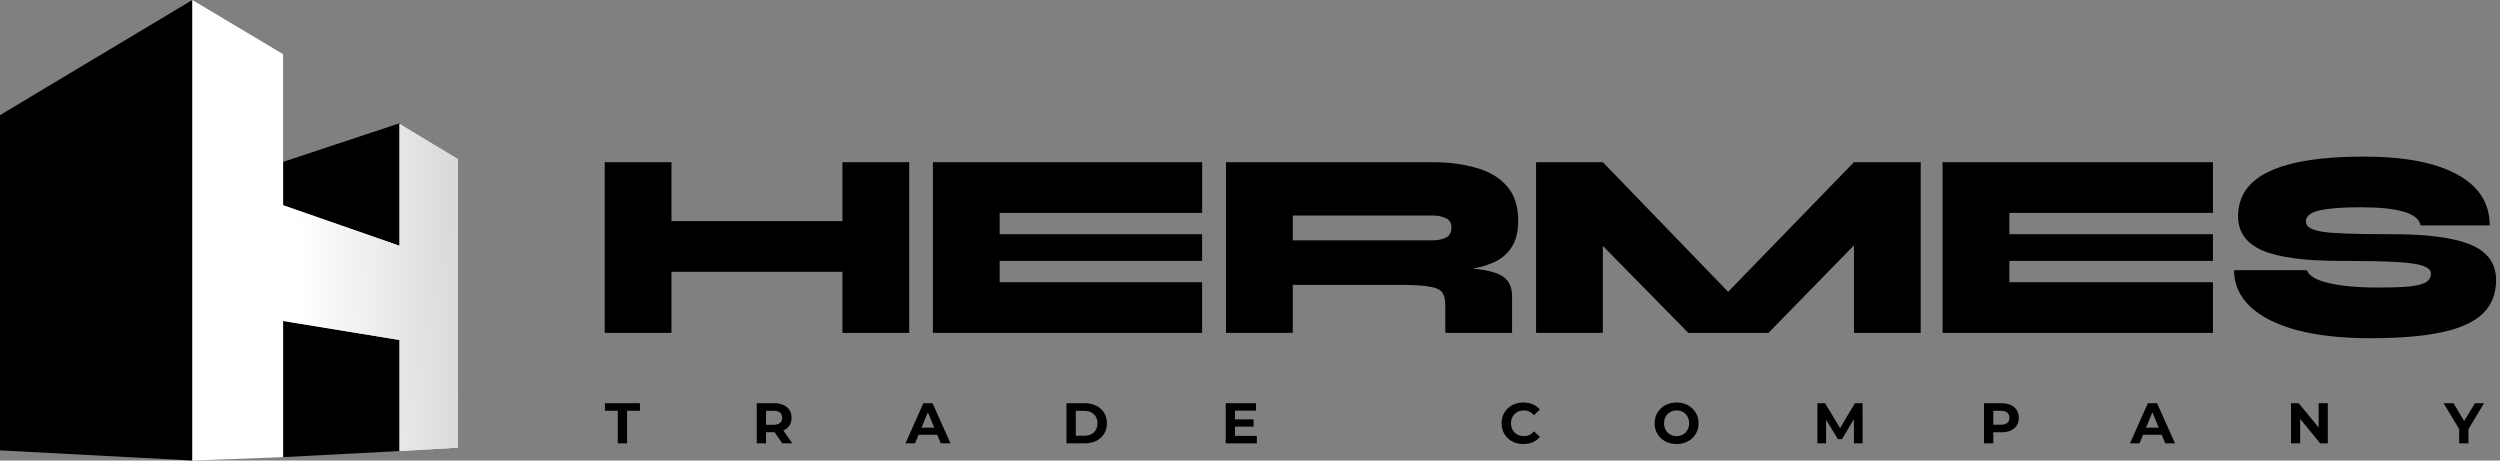 <?xml version="1.0" encoding="UTF-8"?> <svg xmlns="http://www.w3.org/2000/svg" width="152" height="28" viewBox="0 0 152 28" fill="none"><rect x="0" y="0" width="152" height="28" fill="#808080" stroke="none"/> <path d="M0 7L11.694 0V28L0 27.382V7Z" fill="black"></path> <path d="M17.212 9.841L24.294 7.494V14.947L17.212 12.476V9.841Z" fill="black"></path> <path d="M17.212 27.794L24.294 27.424V20.671L17.212 19.518L17.212 27.794Z" fill="black"></path> <path d="M17.212 27.794L11.694 28V0L17.212 3.294V12.476L24.294 14.947V7.535L27.835 9.676V27.218L24.294 27.424V20.671L17.212 19.518V27.794Z" fill="white"></path> <path d="M17.212 27.794L11.694 28V0L17.212 3.294V12.476L24.294 14.947V7.535L27.835 9.676V27.218L24.294 27.424V20.671L17.212 19.518V27.794Z" fill="url(#paint0_linear_118_34)"></path> <path d="M36.766 9.861H40.826V13.445H51.22V9.861H55.28V20.239H51.22V16.526H40.826V20.239H36.766V9.861Z" fill="black"></path> <path d="M60.78 15.861V17.158H73.088V20.239H56.72V9.861H73.09V12.942H60.78V14.239H73.088V15.861H60.78Z" fill="black"></path> <path d="M74.54 20.239V9.861H87.094C88.079 9.861 88.962 9.975 89.741 10.202C90.532 10.418 91.154 10.786 91.609 11.305C92.075 11.823 92.307 12.531 92.307 13.429C92.307 14.066 92.183 14.585 91.934 14.985C91.696 15.374 91.365 15.677 90.943 15.893C90.521 16.099 90.05 16.244 89.53 16.331C90.461 16.417 91.095 16.59 91.43 16.85C91.766 17.098 91.934 17.488 91.934 18.017V20.239H87.874V18.504C87.874 18.179 87.809 17.936 87.679 17.774C87.56 17.601 87.289 17.482 86.867 17.417C86.455 17.352 85.817 17.32 84.951 17.32H78.6V20.239H74.54ZM78.6 14.612H87.094C87.419 14.612 87.69 14.558 87.906 14.45C88.133 14.342 88.247 14.137 88.247 13.834C88.247 13.553 88.133 13.364 87.906 13.266C87.69 13.158 87.419 13.104 87.094 13.104H78.6V14.612Z" fill="black"></path> <path d="M102.65 20.239L97.453 14.953V20.239H93.393V9.861H97.453L105.07 17.742L112.719 9.861H116.779V20.239H112.719V14.92L107.522 20.239H102.65Z" fill="black"></path> <path d="M122.169 15.861V17.158H134.546V20.239H118.109V9.861H134.546V12.942H122.169V14.239H134.546V15.861H122.169Z" fill="black"></path> <path d="M135.831 16.428H140.265C140.373 16.763 140.806 17.023 141.564 17.206C142.333 17.39 143.34 17.482 144.585 17.482C145.397 17.482 146.035 17.461 146.501 17.417C146.977 17.363 147.313 17.277 147.508 17.158C147.703 17.028 147.8 16.855 147.8 16.639C147.8 16.434 147.643 16.277 147.329 16.169C147.015 16.05 146.458 15.969 145.656 15.926C144.855 15.882 143.729 15.861 142.278 15.861C140.113 15.861 138.538 15.65 137.553 15.228C136.567 14.796 136.075 14.104 136.075 13.153C136.075 11.931 136.703 11.023 137.959 10.429C139.225 9.824 141.136 9.521 143.691 9.521C146.182 9.521 148.082 9.883 149.392 10.607C150.713 11.321 151.373 12.353 151.373 13.704H147.167C147.048 12.969 145.835 12.602 143.529 12.602C142.403 12.602 141.564 12.666 141.012 12.796C140.47 12.926 140.2 13.148 140.2 13.461C140.2 13.623 140.276 13.753 140.427 13.85C140.579 13.947 140.839 14.028 141.207 14.093C141.586 14.147 142.116 14.185 142.798 14.207C143.48 14.229 144.346 14.239 145.397 14.239C146.945 14.239 148.185 14.342 149.116 14.547C150.047 14.742 150.718 15.045 151.129 15.455C151.552 15.866 151.763 16.39 151.763 17.028C151.763 17.85 151.503 18.52 150.983 19.039C150.464 19.558 149.641 19.941 148.515 20.19C147.389 20.439 145.916 20.563 144.097 20.563C142.387 20.563 140.909 20.401 139.664 20.076C138.43 19.741 137.482 19.266 136.822 18.65C136.161 18.023 135.831 17.282 135.831 16.428Z" fill="black"></path> <path d="M37.561 26.956V24.975H36.78V24.515H38.907V24.975H38.126V26.956H37.561Z" fill="black"></path> <path d="M46.01 26.956V24.515H47.067C47.285 24.515 47.474 24.551 47.632 24.623C47.79 24.693 47.912 24.794 47.998 24.926C48.084 25.059 48.127 25.217 48.127 25.401C48.127 25.582 48.084 25.739 47.998 25.871C47.912 26.001 47.79 26.101 47.632 26.171C47.474 26.241 47.285 26.276 47.067 26.276H46.324L46.575 26.028V26.956H46.01ZM47.562 26.956L46.952 26.07H47.555L48.172 26.956H47.562ZM46.575 26.091L46.324 25.826H47.035C47.21 25.826 47.34 25.789 47.426 25.714C47.512 25.638 47.555 25.533 47.555 25.401C47.555 25.266 47.512 25.161 47.426 25.087C47.34 25.012 47.21 24.975 47.035 24.975H46.324L46.575 24.707V26.091Z" fill="black"></path> <path d="M55.053 26.956L56.141 24.515H56.699L57.791 26.956H57.198L56.305 24.801H56.528L55.632 26.956H55.053ZM55.597 26.433L55.747 26.004H57.002L57.156 26.433H55.597Z" fill="black"></path> <path d="M64.843 26.956V24.515H65.952C66.217 24.515 66.451 24.566 66.653 24.668C66.855 24.768 67.013 24.909 67.127 25.09C67.241 25.271 67.298 25.486 67.298 25.735C67.298 25.982 67.241 26.197 67.127 26.38C67.013 26.562 66.855 26.703 66.653 26.806C66.451 26.906 66.217 26.956 65.952 26.956H64.843ZM65.408 26.492H65.924C66.087 26.492 66.228 26.462 66.346 26.401C66.467 26.338 66.56 26.25 66.625 26.136C66.693 26.022 66.726 25.889 66.726 25.735C66.726 25.579 66.693 25.446 66.625 25.334C66.56 25.22 66.467 25.133 66.346 25.073C66.228 25.01 66.087 24.979 65.924 24.979H65.408V26.492Z" fill="black"></path> <path d="M75.043 25.498H76.218V25.938H75.043V25.498ZM75.085 26.502H76.414V26.956H74.524V24.515H76.368V24.968H75.085V26.502Z" fill="black"></path> <path d="M92.618 26.997C92.43 26.997 92.254 26.967 92.091 26.907C91.931 26.844 91.791 26.756 91.673 26.642C91.554 26.528 91.461 26.394 91.394 26.241C91.329 26.087 91.296 25.919 91.296 25.735C91.296 25.552 91.329 25.383 91.394 25.23C91.461 25.076 91.554 24.942 91.673 24.829C91.794 24.715 91.934 24.628 92.095 24.567C92.255 24.504 92.431 24.473 92.621 24.473C92.833 24.473 93.024 24.51 93.193 24.584C93.365 24.657 93.509 24.764 93.626 24.905L93.263 25.24C93.179 25.145 93.086 25.074 92.984 25.027C92.882 24.979 92.77 24.954 92.649 24.954C92.535 24.954 92.431 24.973 92.335 25.01C92.24 25.047 92.158 25.101 92.088 25.17C92.018 25.24 91.964 25.323 91.924 25.418C91.887 25.513 91.868 25.619 91.868 25.735C91.868 25.852 91.887 25.957 91.924 26.053C91.964 26.148 92.018 26.23 92.088 26.3C92.158 26.37 92.24 26.423 92.335 26.46C92.431 26.498 92.535 26.516 92.649 26.516C92.77 26.516 92.882 26.493 92.984 26.447C93.086 26.398 93.179 26.325 93.263 26.227L93.626 26.562C93.509 26.703 93.365 26.812 93.193 26.886C93.024 26.96 92.832 26.997 92.618 26.997Z" fill="black"></path> <path d="M101.941 26.997C101.748 26.997 101.569 26.966 101.404 26.903C101.241 26.841 101.1 26.752 100.979 26.638C100.86 26.524 100.767 26.391 100.7 26.237C100.635 26.084 100.602 25.917 100.602 25.735C100.602 25.554 100.635 25.387 100.7 25.233C100.767 25.08 100.861 24.946 100.982 24.832C101.103 24.718 101.245 24.63 101.408 24.567C101.57 24.504 101.747 24.473 101.938 24.473C102.131 24.473 102.307 24.504 102.468 24.567C102.63 24.63 102.771 24.718 102.89 24.832C103.011 24.946 103.105 25.08 103.172 25.233C103.24 25.384 103.273 25.552 103.273 25.735C103.273 25.917 103.24 26.085 103.172 26.241C103.105 26.394 103.011 26.528 102.89 26.642C102.771 26.753 102.63 26.841 102.468 26.903C102.307 26.966 102.132 26.997 101.941 26.997ZM101.938 26.516C102.047 26.516 102.147 26.498 102.238 26.46C102.331 26.423 102.412 26.37 102.482 26.3C102.551 26.23 102.605 26.148 102.642 26.053C102.682 25.957 102.701 25.852 102.701 25.735C102.701 25.619 102.682 25.513 102.642 25.418C102.605 25.323 102.551 25.24 102.482 25.17C102.414 25.101 102.334 25.047 102.241 25.01C102.148 24.973 102.047 24.954 101.938 24.954C101.828 24.954 101.727 24.973 101.634 25.01C101.544 25.047 101.463 25.101 101.394 25.17C101.324 25.24 101.269 25.323 101.23 25.418C101.193 25.513 101.174 25.619 101.174 25.735C101.174 25.849 101.193 25.955 101.23 26.053C101.269 26.148 101.323 26.23 101.39 26.3C101.46 26.37 101.541 26.423 101.634 26.46C101.727 26.498 101.828 26.516 101.938 26.516Z" fill="black"></path> <path d="M110.497 26.956V24.515H110.965L112.004 26.237H111.756L112.778 24.515H113.242L113.249 26.956H112.719L112.715 25.327H112.813L111.997 26.698H111.742L110.909 25.327H111.027V26.956H110.497Z" fill="black"></path> <path d="M120.627 26.956V24.515H121.684C121.902 24.515 122.091 24.551 122.249 24.623C122.407 24.693 122.529 24.794 122.615 24.926C122.701 25.059 122.744 25.217 122.744 25.401C122.744 25.582 122.701 25.739 122.615 25.871C122.529 26.004 122.407 26.106 122.249 26.178C122.091 26.248 121.902 26.283 121.684 26.283H120.941L121.192 26.028V26.956H120.627ZM121.192 26.091L120.941 25.822H121.652C121.827 25.822 121.957 25.785 122.043 25.711C122.129 25.636 122.172 25.533 122.172 25.401C122.172 25.266 122.129 25.161 122.043 25.087C121.957 25.012 121.827 24.975 121.652 24.975H120.941L121.192 24.707V26.091Z" fill="black"></path> <path d="M129.503 26.956L130.591 24.515H131.149L132.241 26.956H131.648L130.755 24.801H130.978L130.082 26.956H129.503ZM130.047 26.433L130.197 26.004H131.453L131.606 26.433H130.047Z" fill="black"></path> <path d="M139.293 26.956V24.515H139.761L141.201 26.272H140.974V24.515H141.532V26.956H141.068L139.625 25.198H139.851V26.956H139.293Z" fill="black"></path> <path d="M149.516 26.956V25.958L149.645 26.3L148.571 24.515H149.171L149.994 25.885H149.648L150.475 24.515H151.029L149.955 26.3L150.081 25.958V26.956H149.516Z" fill="black"></path> <defs> <linearGradient id="paint0_linear_118_34" x1="27.835" y1="14.947" x2="11.2" y2="15.4" gradientUnits="userSpaceOnUse"> <stop stop-color="#D9D9D9"></stop> <stop offset="0.583" stop-color="#D9D9D9" stop-opacity="0"></stop> </linearGradient> </defs> </svg> 